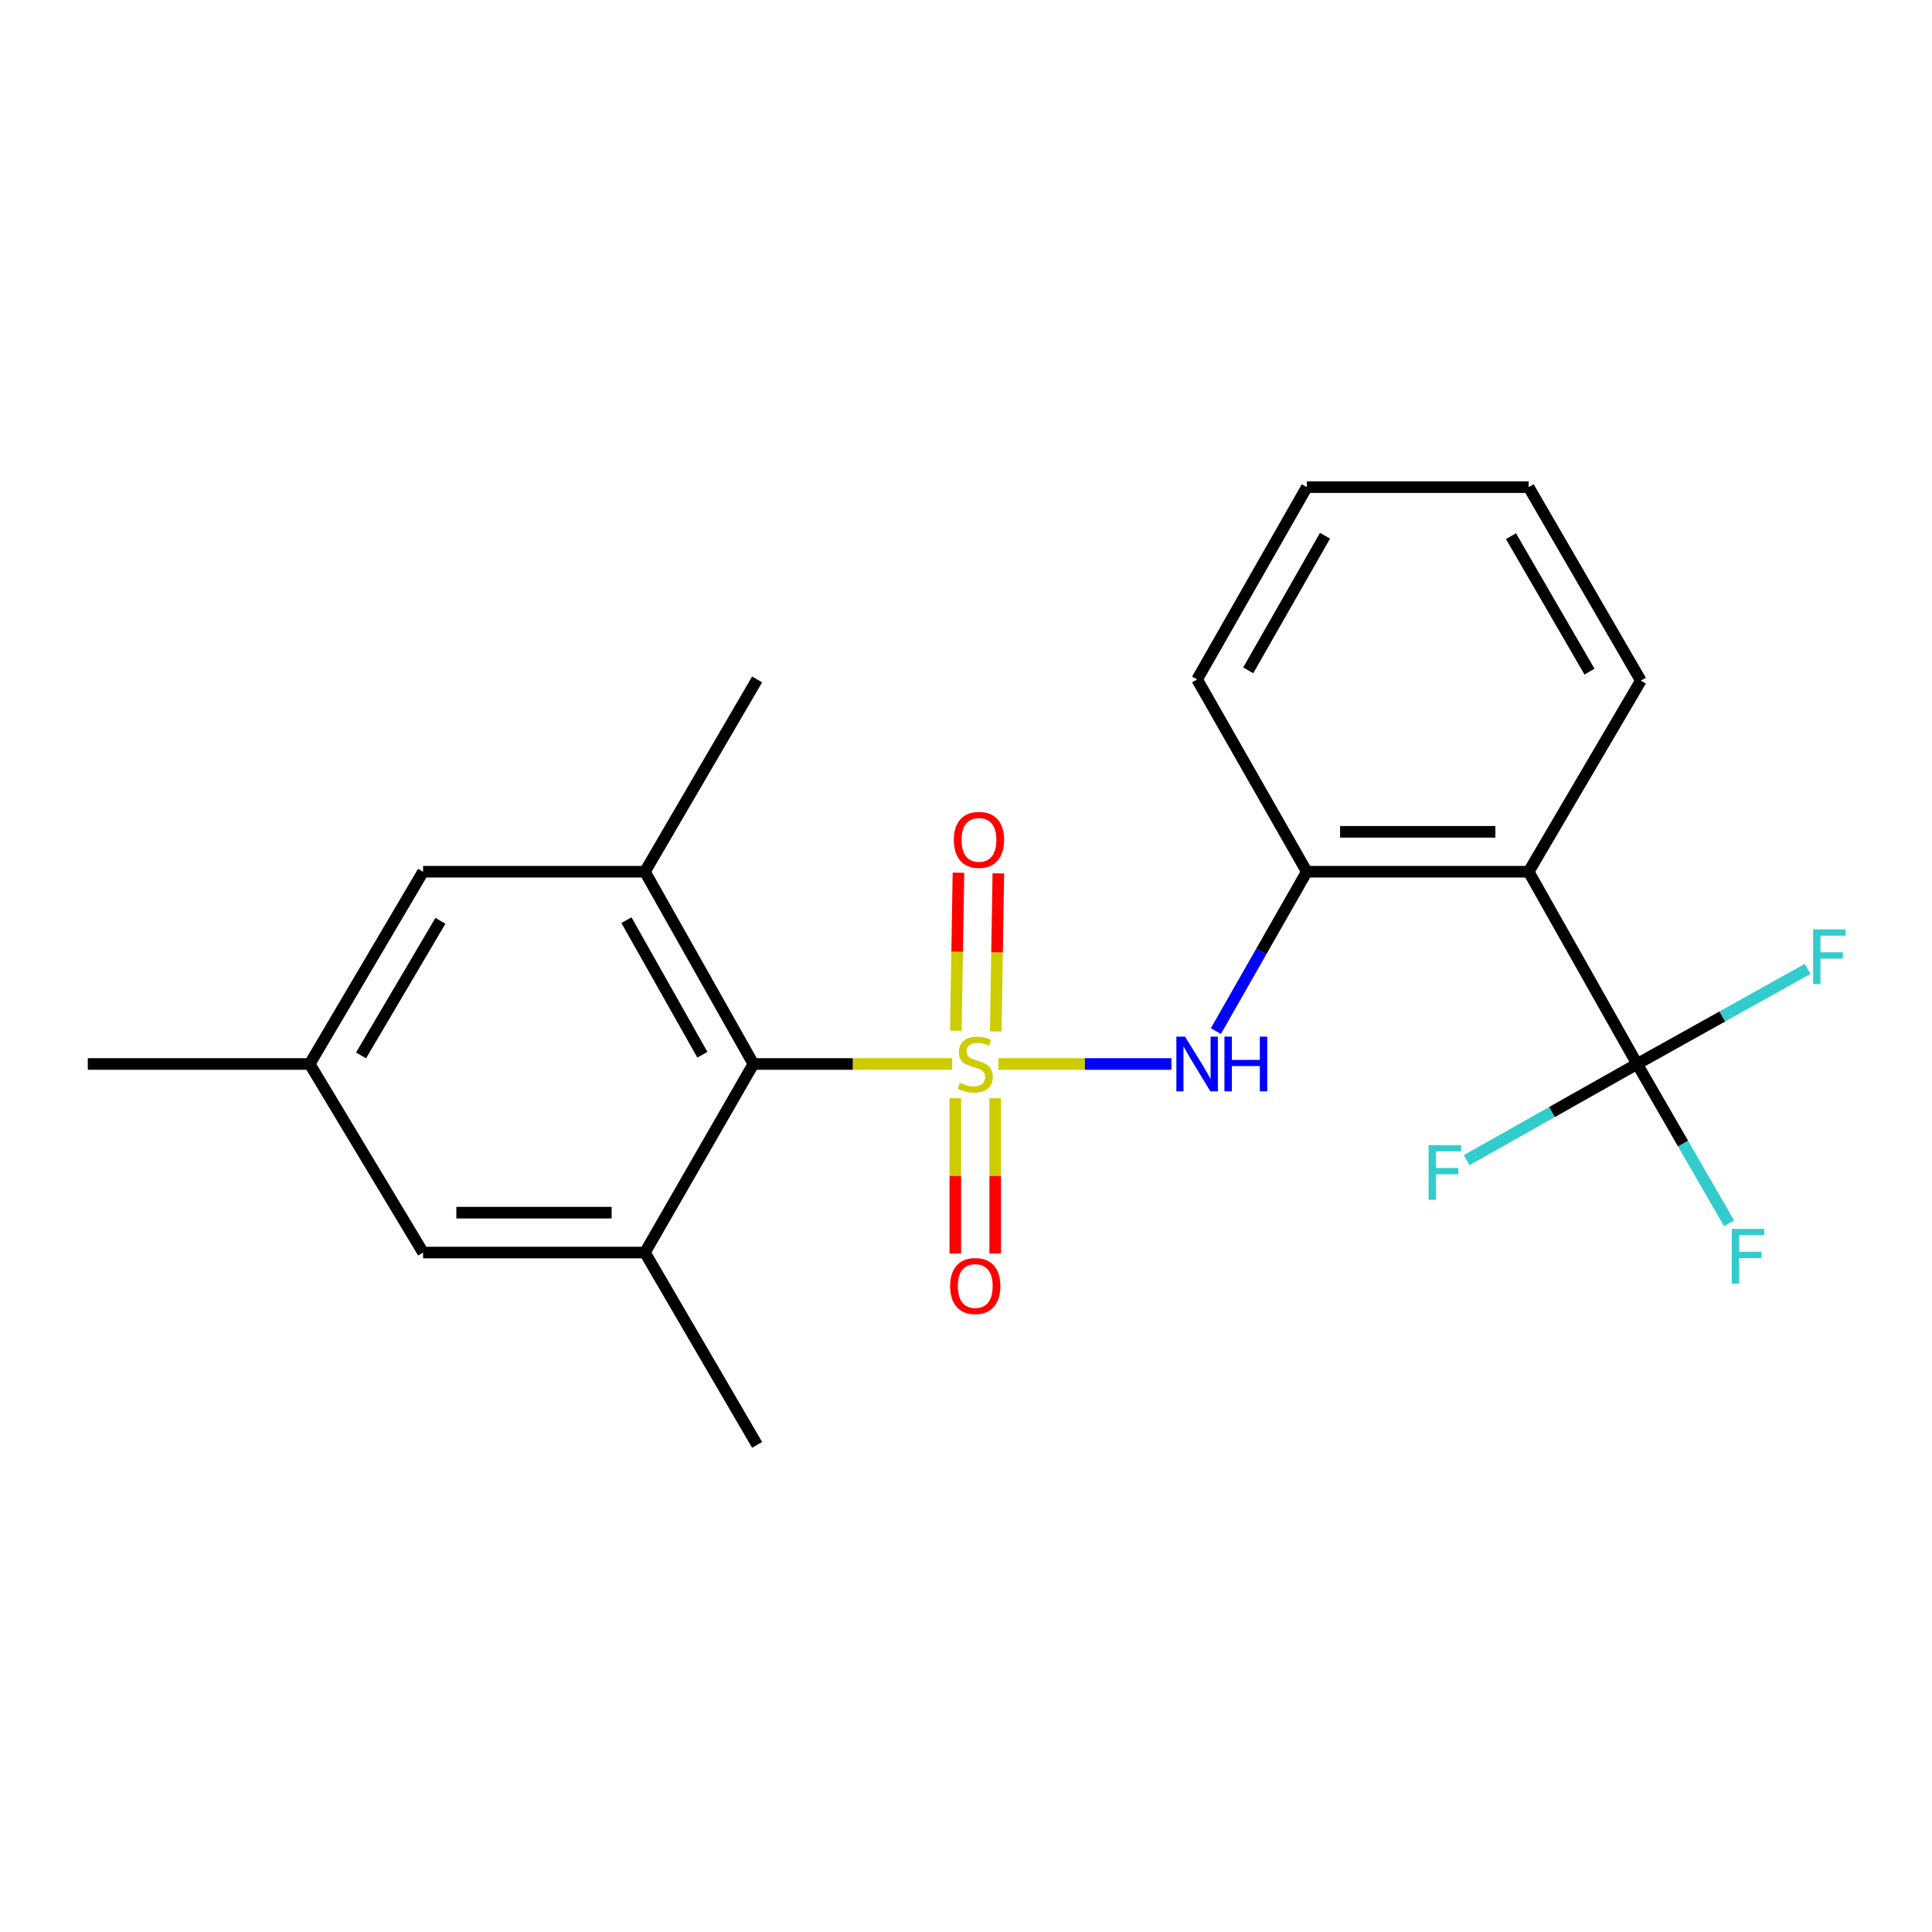 <?xml version='1.0' encoding='iso-8859-1'?>
<svg version='1.1' baseProfile='full'
              xmlns='http://www.w3.org/2000/svg'
                      xmlns:rdkit='http://www.rdkit.org/xml'
                      xmlns:xlink='http://www.w3.org/1999/xlink'
                  xml:space='preserve'
width='1000px' height='1000px' viewBox='0 0 1000 1000'>
<!-- END OF HEADER -->
<rect style='opacity:1.0;fill:#FFFFFF;stroke:none' width='1000' height='1000' x='0' y='0'> </rect>
<path class='bond-0' d='M 492.837,550.715 L 441.399,550.715' style='fill:none;fill-rule:evenodd;stroke:#CCCC00;stroke-width:6px;stroke-linecap:butt;stroke-linejoin:miter;stroke-opacity:1' />
<path class='bond-0' d='M 441.399,550.715 L 389.96,550.715' style='fill:none;fill-rule:evenodd;stroke:#000000;stroke-width:6px;stroke-linecap:butt;stroke-linejoin:miter;stroke-opacity:1' />
<path class='bond-1' d='M 516.739,550.715 L 561.527,550.715' style='fill:none;fill-rule:evenodd;stroke:#CCCC00;stroke-width:6px;stroke-linecap:butt;stroke-linejoin:miter;stroke-opacity:1' />
<path class='bond-1' d='M 561.527,550.715 L 606.315,550.715' style='fill:none;fill-rule:evenodd;stroke:#0000FF;stroke-width:6px;stroke-linecap:butt;stroke-linejoin:miter;stroke-opacity:1' />
<path class='bond-7' d='M 494.464,568.466 L 494.464,608.642' style='fill:none;fill-rule:evenodd;stroke:#CCCC00;stroke-width:6px;stroke-linecap:butt;stroke-linejoin:miter;stroke-opacity:1' />
<path class='bond-7' d='M 494.464,608.642 L 494.464,648.818' style='fill:none;fill-rule:evenodd;stroke:#FF0000;stroke-width:6px;stroke-linecap:butt;stroke-linejoin:miter;stroke-opacity:1' />
<path class='bond-7' d='M 515.112,568.466 L 515.112,608.642' style='fill:none;fill-rule:evenodd;stroke:#CCCC00;stroke-width:6px;stroke-linecap:butt;stroke-linejoin:miter;stroke-opacity:1' />
<path class='bond-7' d='M 515.112,608.642 L 515.112,648.818' style='fill:none;fill-rule:evenodd;stroke:#FF0000;stroke-width:6px;stroke-linecap:butt;stroke-linejoin:miter;stroke-opacity:1' />
<path class='bond-8' d='M 515.392,533.863 L 516.067,492.953' style='fill:none;fill-rule:evenodd;stroke:#CCCC00;stroke-width:6px;stroke-linecap:butt;stroke-linejoin:miter;stroke-opacity:1' />
<path class='bond-8' d='M 516.067,492.953 L 516.742,452.044' style='fill:none;fill-rule:evenodd;stroke:#FF0000;stroke-width:6px;stroke-linecap:butt;stroke-linejoin:miter;stroke-opacity:1' />
<path class='bond-8' d='M 494.746,533.522 L 495.421,492.612' style='fill:none;fill-rule:evenodd;stroke:#CCCC00;stroke-width:6px;stroke-linecap:butt;stroke-linejoin:miter;stroke-opacity:1' />
<path class='bond-8' d='M 495.421,492.612 L 496.096,451.703' style='fill:none;fill-rule:evenodd;stroke:#FF0000;stroke-width:6px;stroke-linecap:butt;stroke-linejoin:miter;stroke-opacity:1' />
<path class='bond-4' d='M 389.96,550.715 L 333.808,451.201' style='fill:none;fill-rule:evenodd;stroke:#000000;stroke-width:6px;stroke-linecap:butt;stroke-linejoin:miter;stroke-opacity:1' />
<path class='bond-4' d='M 363.555,545.935 L 324.248,476.275' style='fill:none;fill-rule:evenodd;stroke:#000000;stroke-width:6px;stroke-linecap:butt;stroke-linejoin:miter;stroke-opacity:1' />
<path class='bond-5' d='M 389.96,550.715 L 333.808,648.324' style='fill:none;fill-rule:evenodd;stroke:#000000;stroke-width:6px;stroke-linecap:butt;stroke-linejoin:miter;stroke-opacity:1' />
<path class='bond-6' d='M 629.339,533.69 L 652.869,492.446' style='fill:none;fill-rule:evenodd;stroke:#0000FF;stroke-width:6px;stroke-linecap:butt;stroke-linejoin:miter;stroke-opacity:1' />
<path class='bond-6' d='M 652.869,492.446 L 676.398,451.201' style='fill:none;fill-rule:evenodd;stroke:#000000;stroke-width:6px;stroke-linecap:butt;stroke-linejoin:miter;stroke-opacity:1' />
<path class='bond-2' d='M 847.378,550.715 L 791.226,451.201' style='fill:none;fill-rule:evenodd;stroke:#000000;stroke-width:6px;stroke-linecap:butt;stroke-linejoin:miter;stroke-opacity:1' />
<path class='bond-12' d='M 847.378,550.715 L 871.172,591.961' style='fill:none;fill-rule:evenodd;stroke:#000000;stroke-width:6px;stroke-linecap:butt;stroke-linejoin:miter;stroke-opacity:1' />
<path class='bond-12' d='M 871.172,591.961 L 894.966,633.207' style='fill:none;fill-rule:evenodd;stroke:#33CCCC;stroke-width:6px;stroke-linecap:butt;stroke-linejoin:miter;stroke-opacity:1' />
<path class='bond-13' d='M 847.378,550.715 L 891.5,526.108' style='fill:none;fill-rule:evenodd;stroke:#000000;stroke-width:6px;stroke-linecap:butt;stroke-linejoin:miter;stroke-opacity:1' />
<path class='bond-13' d='M 891.5,526.108 L 935.623,501.501' style='fill:none;fill-rule:evenodd;stroke:#33CCCC;stroke-width:6px;stroke-linecap:butt;stroke-linejoin:miter;stroke-opacity:1' />
<path class='bond-14' d='M 847.378,550.715 L 803.254,575.609' style='fill:none;fill-rule:evenodd;stroke:#000000;stroke-width:6px;stroke-linecap:butt;stroke-linejoin:miter;stroke-opacity:1' />
<path class='bond-14' d='M 803.254,575.609 L 759.13,600.504' style='fill:none;fill-rule:evenodd;stroke:#33CCCC;stroke-width:6px;stroke-linecap:butt;stroke-linejoin:miter;stroke-opacity:1' />
<path class='bond-3' d='M 791.226,451.201 L 676.398,451.201' style='fill:none;fill-rule:evenodd;stroke:#000000;stroke-width:6px;stroke-linecap:butt;stroke-linejoin:miter;stroke-opacity:1' />
<path class='bond-3' d='M 774.002,430.553 L 693.623,430.553' style='fill:none;fill-rule:evenodd;stroke:#000000;stroke-width:6px;stroke-linecap:butt;stroke-linejoin:miter;stroke-opacity:1' />
<path class='bond-15' d='M 791.226,451.201 L 849.294,352.307' style='fill:none;fill-rule:evenodd;stroke:#000000;stroke-width:6px;stroke-linecap:butt;stroke-linejoin:miter;stroke-opacity:1' />
<path class='bond-10' d='M 333.808,451.201 L 218.981,451.201' style='fill:none;fill-rule:evenodd;stroke:#000000;stroke-width:6px;stroke-linecap:butt;stroke-linejoin:miter;stroke-opacity:1' />
<path class='bond-16' d='M 333.808,451.201 L 391.876,351.676' style='fill:none;fill-rule:evenodd;stroke:#000000;stroke-width:6px;stroke-linecap:butt;stroke-linejoin:miter;stroke-opacity:1' />
<path class='bond-9' d='M 333.808,648.324 L 218.981,648.324' style='fill:none;fill-rule:evenodd;stroke:#000000;stroke-width:6px;stroke-linecap:butt;stroke-linejoin:miter;stroke-opacity:1' />
<path class='bond-9' d='M 316.584,627.675 L 236.205,627.675' style='fill:none;fill-rule:evenodd;stroke:#000000;stroke-width:6px;stroke-linecap:butt;stroke-linejoin:miter;stroke-opacity:1' />
<path class='bond-17' d='M 333.808,648.324 L 391.876,747.86' style='fill:none;fill-rule:evenodd;stroke:#000000;stroke-width:6px;stroke-linecap:butt;stroke-linejoin:miter;stroke-opacity:1' />
<path class='bond-18' d='M 676.398,451.201 L 619.627,351.676' style='fill:none;fill-rule:evenodd;stroke:#000000;stroke-width:6px;stroke-linecap:butt;stroke-linejoin:miter;stroke-opacity:1' />
<path class='bond-11' d='M 218.981,648.324 L 160.294,550.715' style='fill:none;fill-rule:evenodd;stroke:#000000;stroke-width:6px;stroke-linecap:butt;stroke-linejoin:miter;stroke-opacity:1' />
<path class='bond-22' d='M 218.981,451.201 L 160.294,550.715' style='fill:none;fill-rule:evenodd;stroke:#000000;stroke-width:6px;stroke-linecap:butt;stroke-linejoin:miter;stroke-opacity:1' />
<path class='bond-22' d='M 227.963,476.617 L 186.882,546.277' style='fill:none;fill-rule:evenodd;stroke:#000000;stroke-width:6px;stroke-linecap:butt;stroke-linejoin:miter;stroke-opacity:1' />
<path class='bond-19' d='M 160.294,550.715 L 45.455,550.715' style='fill:none;fill-rule:evenodd;stroke:#000000;stroke-width:6px;stroke-linecap:butt;stroke-linejoin:miter;stroke-opacity:1' />
<path class='bond-23' d='M 849.294,352.307 L 791.226,252.14' style='fill:none;fill-rule:evenodd;stroke:#000000;stroke-width:6px;stroke-linecap:butt;stroke-linejoin:miter;stroke-opacity:1' />
<path class='bond-23' d='M 822.72,347.638 L 782.072,277.521' style='fill:none;fill-rule:evenodd;stroke:#000000;stroke-width:6px;stroke-linecap:butt;stroke-linejoin:miter;stroke-opacity:1' />
<path class='bond-21' d='M 619.627,351.676 L 676.398,252.14' style='fill:none;fill-rule:evenodd;stroke:#000000;stroke-width:6px;stroke-linecap:butt;stroke-linejoin:miter;stroke-opacity:1' />
<path class='bond-21' d='M 646.079,346.976 L 685.819,277.3' style='fill:none;fill-rule:evenodd;stroke:#000000;stroke-width:6px;stroke-linecap:butt;stroke-linejoin:miter;stroke-opacity:1' />
<path class='bond-20' d='M 791.226,252.14 L 676.398,252.14' style='fill:none;fill-rule:evenodd;stroke:#000000;stroke-width:6px;stroke-linecap:butt;stroke-linejoin:miter;stroke-opacity:1' />
<path  class='atom-0' d='M 496.788 560.435
Q 497.108 560.555, 498.428 561.115
Q 499.748 561.675, 501.188 562.035
Q 502.668 562.355, 504.108 562.355
Q 506.788 562.355, 508.348 561.075
Q 509.908 559.755, 509.908 557.475
Q 509.908 555.915, 509.108 554.955
Q 508.348 553.995, 507.148 553.475
Q 505.948 552.955, 503.948 552.355
Q 501.428 551.595, 499.908 550.875
Q 498.428 550.155, 497.348 548.635
Q 496.308 547.115, 496.308 544.555
Q 496.308 540.995, 498.708 538.795
Q 501.148 536.595, 505.948 536.595
Q 509.228 536.595, 512.948 538.155
L 512.028 541.235
Q 508.628 539.835, 506.068 539.835
Q 503.308 539.835, 501.788 540.995
Q 500.268 542.115, 500.308 544.075
Q 500.308 545.595, 501.068 546.515
Q 501.868 547.435, 502.988 547.955
Q 504.148 548.475, 506.068 549.075
Q 508.628 549.875, 510.148 550.675
Q 511.668 551.475, 512.748 553.115
Q 513.868 554.715, 513.868 557.475
Q 513.868 561.395, 511.228 563.515
Q 508.628 565.595, 504.268 565.595
Q 501.748 565.595, 499.828 565.035
Q 497.948 564.515, 495.708 563.595
L 496.788 560.435
' fill='#CCCC00'/>
<path  class='atom-2' d='M 613.367 536.555
L 622.647 551.555
Q 623.567 553.035, 625.047 555.715
Q 626.527 558.395, 626.607 558.555
L 626.607 536.555
L 630.367 536.555
L 630.367 564.875
L 626.487 564.875
L 616.527 548.475
Q 615.367 546.555, 614.127 544.355
Q 612.927 542.155, 612.567 541.475
L 612.567 564.875
L 608.887 564.875
L 608.887 536.555
L 613.367 536.555
' fill='#0000FF'/>
<path  class='atom-2' d='M 633.767 536.555
L 637.607 536.555
L 637.607 548.595
L 652.087 548.595
L 652.087 536.555
L 655.927 536.555
L 655.927 564.875
L 652.087 564.875
L 652.087 551.795
L 637.607 551.795
L 637.607 564.875
L 633.767 564.875
L 633.767 536.555
' fill='#0000FF'/>
<path  class='atom-8' d='M 491.788 665.645
Q 491.788 658.845, 495.148 655.045
Q 498.508 651.245, 504.788 651.245
Q 511.068 651.245, 514.428 655.045
Q 517.788 658.845, 517.788 665.645
Q 517.788 672.525, 514.388 676.445
Q 510.988 680.325, 504.788 680.325
Q 498.548 680.325, 495.148 676.445
Q 491.788 672.565, 491.788 665.645
M 504.788 677.125
Q 509.108 677.125, 511.428 674.245
Q 513.788 671.325, 513.788 665.645
Q 513.788 660.085, 511.428 657.285
Q 509.108 654.445, 504.788 654.445
Q 500.468 654.445, 498.108 657.245
Q 495.788 660.045, 495.788 665.645
Q 495.788 671.365, 498.108 674.245
Q 500.468 677.125, 504.788 677.125
' fill='#FF0000'/>
<path  class='atom-9' d='M 493.704 434.717
Q 493.704 427.917, 497.064 424.117
Q 500.424 420.317, 506.704 420.317
Q 512.984 420.317, 516.344 424.117
Q 519.704 427.917, 519.704 434.717
Q 519.704 441.597, 516.304 445.517
Q 512.904 449.397, 506.704 449.397
Q 500.464 449.397, 497.064 445.517
Q 493.704 441.637, 493.704 434.717
M 506.704 446.197
Q 511.024 446.197, 513.344 443.317
Q 515.704 440.397, 515.704 434.717
Q 515.704 429.157, 513.344 426.357
Q 511.024 423.517, 506.704 423.517
Q 502.384 423.517, 500.024 426.317
Q 497.704 429.117, 497.704 434.717
Q 497.704 440.437, 500.024 443.317
Q 502.384 446.197, 506.704 446.197
' fill='#FF0000'/>
<path  class='atom-13' d='M 896.372 636.079
L 913.212 636.079
L 913.212 639.319
L 900.172 639.319
L 900.172 647.919
L 911.772 647.919
L 911.772 651.199
L 900.172 651.199
L 900.172 664.399
L 896.372 664.399
L 896.372 636.079
' fill='#33CCCC'/>
<path  class='atom-14' d='M 938.471 481.056
L 955.311 481.056
L 955.311 484.296
L 942.271 484.296
L 942.271 492.896
L 953.871 492.896
L 953.871 496.176
L 942.271 496.176
L 942.271 509.376
L 938.471 509.376
L 938.471 481.056
' fill='#33CCCC'/>
<path  class='atom-15' d='M 739.433 592.707
L 756.273 592.707
L 756.273 595.947
L 743.233 595.947
L 743.233 604.547
L 754.833 604.547
L 754.833 607.827
L 743.233 607.827
L 743.233 621.027
L 739.433 621.027
L 739.433 592.707
' fill='#33CCCC'/>
</svg>
